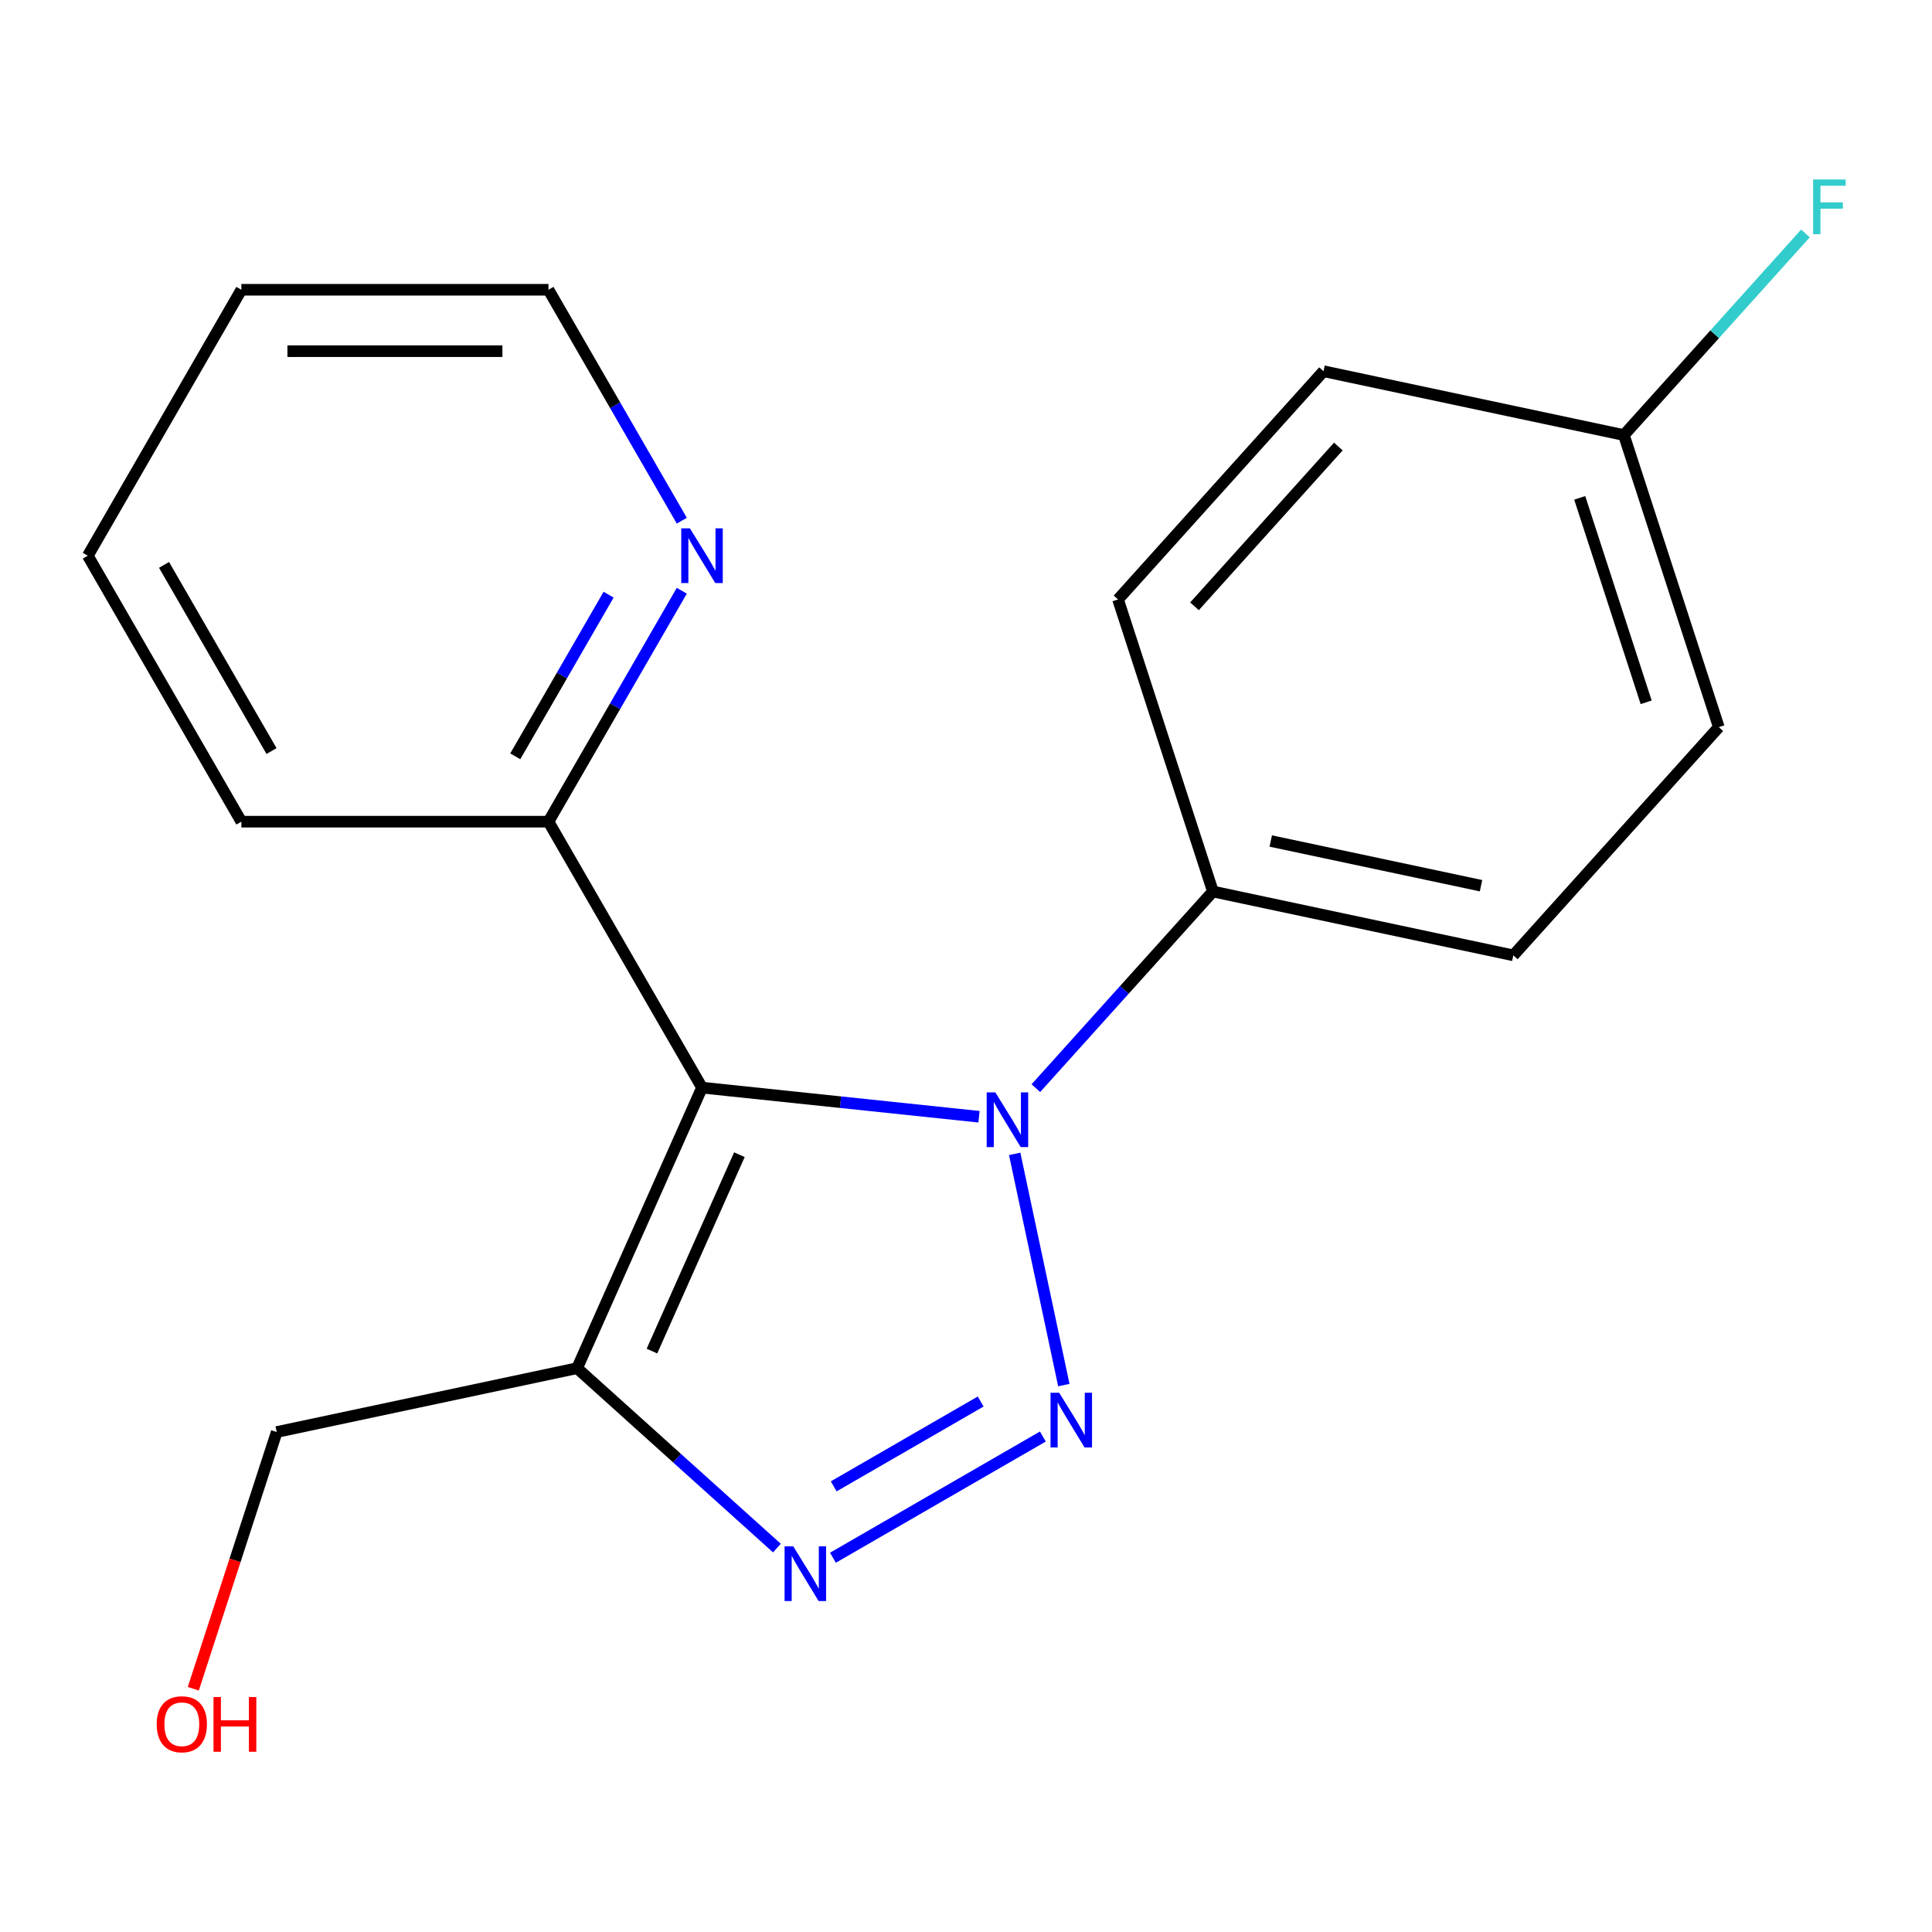 <?xml version='1.0' encoding='iso-8859-1'?>
<svg version='1.1' baseProfile='full'
              xmlns='http://www.w3.org/2000/svg'
                      xmlns:rdkit='http://www.rdkit.org/xml'
                      xmlns:xlink='http://www.w3.org/1999/xlink'
                  xml:space='preserve'
width='1000px' height='1000px' viewBox='0 0 1000 1000'>
<!-- END OF HEADER -->
<rect style='opacity:1.0;fill:#FFFFFF;stroke:none' width='1000' height='1000' x='0' y='0'> </rect>
<path class='bond-0' d='M 550.641,716.916 L 525.203,597.24' style='fill:none;fill-rule:evenodd;stroke:#0000FF;stroke-width:6px;stroke-linecap:butt;stroke-linejoin:miter;stroke-opacity:1' />
<path class='bond-2' d='M 539.781,743.545 L 431.126,806.278' style='fill:none;fill-rule:evenodd;stroke:#0000FF;stroke-width:6px;stroke-linecap:butt;stroke-linejoin:miter;stroke-opacity:1' />
<path class='bond-2' d='M 507.588,725.424 L 431.529,769.336' style='fill:none;fill-rule:evenodd;stroke:#0000FF;stroke-width:6px;stroke-linecap:butt;stroke-linejoin:miter;stroke-opacity:1' />
<path class='bond-1' d='M 506.733,578.023 L 435.048,570.489' style='fill:none;fill-rule:evenodd;stroke:#0000FF;stroke-width:6px;stroke-linecap:butt;stroke-linejoin:miter;stroke-opacity:1' />
<path class='bond-1' d='M 435.048,570.489 L 363.363,562.954' style='fill:none;fill-rule:evenodd;stroke:#000000;stroke-width:6px;stroke-linecap:butt;stroke-linejoin:miter;stroke-opacity:1' />
<path class='bond-5' d='M 536.161,563.228 L 581.984,512.336' style='fill:none;fill-rule:evenodd;stroke:#0000FF;stroke-width:6px;stroke-linecap:butt;stroke-linejoin:miter;stroke-opacity:1' />
<path class='bond-5' d='M 581.984,512.336 L 627.808,461.444' style='fill:none;fill-rule:evenodd;stroke:#000000;stroke-width:6px;stroke-linecap:butt;stroke-linejoin:miter;stroke-opacity:1' />
<path class='bond-4' d='M 363.363,562.954 L 283.886,425.296' style='fill:none;fill-rule:evenodd;stroke:#000000;stroke-width:6px;stroke-linecap:butt;stroke-linejoin:miter;stroke-opacity:1' />
<path class='bond-19' d='M 363.363,562.954 L 298.711,708.166' style='fill:none;fill-rule:evenodd;stroke:#000000;stroke-width:6px;stroke-linecap:butt;stroke-linejoin:miter;stroke-opacity:1' />
<path class='bond-19' d='M 382.708,597.667 L 337.451,699.315' style='fill:none;fill-rule:evenodd;stroke:#000000;stroke-width:6px;stroke-linecap:butt;stroke-linejoin:miter;stroke-opacity:1' />
<path class='bond-3' d='M 402.123,801.279 L 350.417,754.723' style='fill:none;fill-rule:evenodd;stroke:#0000FF;stroke-width:6px;stroke-linecap:butt;stroke-linejoin:miter;stroke-opacity:1' />
<path class='bond-3' d='M 350.417,754.723 L 298.711,708.166' style='fill:none;fill-rule:evenodd;stroke:#000000;stroke-width:6px;stroke-linecap:butt;stroke-linejoin:miter;stroke-opacity:1' />
<path class='bond-9' d='M 298.711,708.166 L 143.23,741.215' style='fill:none;fill-rule:evenodd;stroke:#000000;stroke-width:6px;stroke-linecap:butt;stroke-linejoin:miter;stroke-opacity:1' />
<path class='bond-6' d='M 283.886,425.296 L 318.39,365.534' style='fill:none;fill-rule:evenodd;stroke:#000000;stroke-width:6px;stroke-linecap:butt;stroke-linejoin:miter;stroke-opacity:1' />
<path class='bond-6' d='M 318.39,365.534 L 352.894,305.771' style='fill:none;fill-rule:evenodd;stroke:#0000FF;stroke-width:6px;stroke-linecap:butt;stroke-linejoin:miter;stroke-opacity:1' />
<path class='bond-6' d='M 266.705,391.472 L 290.858,349.638' style='fill:none;fill-rule:evenodd;stroke:#000000;stroke-width:6px;stroke-linecap:butt;stroke-linejoin:miter;stroke-opacity:1' />
<path class='bond-6' d='M 290.858,349.638 L 315.011,307.805' style='fill:none;fill-rule:evenodd;stroke:#0000FF;stroke-width:6px;stroke-linecap:butt;stroke-linejoin:miter;stroke-opacity:1' />
<path class='bond-16' d='M 283.886,425.296 L 124.932,425.296' style='fill:none;fill-rule:evenodd;stroke:#000000;stroke-width:6px;stroke-linecap:butt;stroke-linejoin:miter;stroke-opacity:1' />
<path class='bond-7' d='M 627.808,461.444 L 783.289,494.492' style='fill:none;fill-rule:evenodd;stroke:#000000;stroke-width:6px;stroke-linecap:butt;stroke-linejoin:miter;stroke-opacity:1' />
<path class='bond-7' d='M 657.74,435.305 L 766.576,458.439' style='fill:none;fill-rule:evenodd;stroke:#000000;stroke-width:6px;stroke-linecap:butt;stroke-linejoin:miter;stroke-opacity:1' />
<path class='bond-8' d='M 627.808,461.444 L 578.688,310.269' style='fill:none;fill-rule:evenodd;stroke:#000000;stroke-width:6px;stroke-linecap:butt;stroke-linejoin:miter;stroke-opacity:1' />
<path class='bond-15' d='M 352.894,269.504 L 318.39,209.741' style='fill:none;fill-rule:evenodd;stroke:#0000FF;stroke-width:6px;stroke-linecap:butt;stroke-linejoin:miter;stroke-opacity:1' />
<path class='bond-15' d='M 318.39,209.741 L 283.886,149.979' style='fill:none;fill-rule:evenodd;stroke:#000000;stroke-width:6px;stroke-linecap:butt;stroke-linejoin:miter;stroke-opacity:1' />
<path class='bond-12' d='M 783.289,494.492 L 889.65,376.366' style='fill:none;fill-rule:evenodd;stroke:#000000;stroke-width:6px;stroke-linecap:butt;stroke-linejoin:miter;stroke-opacity:1' />
<path class='bond-11' d='M 578.688,310.269 L 685.049,192.143' style='fill:none;fill-rule:evenodd;stroke:#000000;stroke-width:6px;stroke-linecap:butt;stroke-linejoin:miter;stroke-opacity:1' />
<path class='bond-11' d='M 618.268,313.822 L 692.721,231.134' style='fill:none;fill-rule:evenodd;stroke:#000000;stroke-width:6px;stroke-linecap:butt;stroke-linejoin:miter;stroke-opacity:1' />
<path class='bond-14' d='M 143.23,741.215 L 121.642,807.655' style='fill:none;fill-rule:evenodd;stroke:#000000;stroke-width:6px;stroke-linecap:butt;stroke-linejoin:miter;stroke-opacity:1' />
<path class='bond-14' d='M 121.642,807.655 L 100.054,874.095' style='fill:none;fill-rule:evenodd;stroke:#FF0000;stroke-width:6px;stroke-linecap:butt;stroke-linejoin:miter;stroke-opacity:1' />
<path class='bond-10' d='M 840.53,225.191 L 685.049,192.143' style='fill:none;fill-rule:evenodd;stroke:#000000;stroke-width:6px;stroke-linecap:butt;stroke-linejoin:miter;stroke-opacity:1' />
<path class='bond-13' d='M 840.53,225.191 L 887.514,173.011' style='fill:none;fill-rule:evenodd;stroke:#000000;stroke-width:6px;stroke-linecap:butt;stroke-linejoin:miter;stroke-opacity:1' />
<path class='bond-13' d='M 887.514,173.011 L 934.498,120.83' style='fill:none;fill-rule:evenodd;stroke:#33CCCC;stroke-width:6px;stroke-linecap:butt;stroke-linejoin:miter;stroke-opacity:1' />
<path class='bond-20' d='M 840.53,225.191 L 889.65,376.366' style='fill:none;fill-rule:evenodd;stroke:#000000;stroke-width:6px;stroke-linecap:butt;stroke-linejoin:miter;stroke-opacity:1' />
<path class='bond-20' d='M 817.663,257.691 L 852.047,363.514' style='fill:none;fill-rule:evenodd;stroke:#000000;stroke-width:6px;stroke-linecap:butt;stroke-linejoin:miter;stroke-opacity:1' />
<path class='bond-21' d='M 283.886,149.979 L 124.932,149.979' style='fill:none;fill-rule:evenodd;stroke:#000000;stroke-width:6px;stroke-linecap:butt;stroke-linejoin:miter;stroke-opacity:1' />
<path class='bond-21' d='M 260.043,181.77 L 148.775,181.77' style='fill:none;fill-rule:evenodd;stroke:#000000;stroke-width:6px;stroke-linecap:butt;stroke-linejoin:miter;stroke-opacity:1' />
<path class='bond-18' d='M 124.932,425.296 L 45.455,287.637' style='fill:none;fill-rule:evenodd;stroke:#000000;stroke-width:6px;stroke-linecap:butt;stroke-linejoin:miter;stroke-opacity:1' />
<path class='bond-18' d='M 140.542,388.752 L 84.908,292.391' style='fill:none;fill-rule:evenodd;stroke:#000000;stroke-width:6px;stroke-linecap:butt;stroke-linejoin:miter;stroke-opacity:1' />
<path class='bond-17' d='M 124.932,149.979 L 45.455,287.637' style='fill:none;fill-rule:evenodd;stroke:#000000;stroke-width:6px;stroke-linecap:butt;stroke-linejoin:miter;stroke-opacity:1' />
<path  class='atom-0' d='M 548.235 720.89
L 557.515 735.89
Q 558.435 737.37, 559.915 740.05
Q 561.395 742.73, 561.475 742.89
L 561.475 720.89
L 565.235 720.89
L 565.235 749.21
L 561.355 749.21
L 551.395 732.81
Q 550.235 730.89, 548.995 728.69
Q 547.795 726.49, 547.435 725.81
L 547.435 749.21
L 543.755 749.21
L 543.755 720.89
L 548.235 720.89
' fill='#0000FF'/>
<path  class='atom-1' d='M 515.187 565.41
L 524.467 580.41
Q 525.387 581.89, 526.867 584.57
Q 528.347 587.25, 528.427 587.41
L 528.427 565.41
L 532.187 565.41
L 532.187 593.73
L 528.307 593.73
L 518.347 577.33
Q 517.187 575.41, 515.947 573.21
Q 514.747 571.01, 514.387 570.33
L 514.387 593.73
L 510.707 593.73
L 510.707 565.41
L 515.187 565.41
' fill='#0000FF'/>
<path  class='atom-3' d='M 410.577 800.367
L 419.857 815.367
Q 420.777 816.847, 422.257 819.527
Q 423.737 822.207, 423.817 822.367
L 423.817 800.367
L 427.577 800.367
L 427.577 828.687
L 423.697 828.687
L 413.737 812.287
Q 412.577 810.367, 411.337 808.167
Q 410.137 805.967, 409.777 805.287
L 409.777 828.687
L 406.097 828.687
L 406.097 800.367
L 410.577 800.367
' fill='#0000FF'/>
<path  class='atom-7' d='M 357.103 273.477
L 366.383 288.477
Q 367.303 289.957, 368.783 292.637
Q 370.263 295.317, 370.343 295.477
L 370.343 273.477
L 374.103 273.477
L 374.103 301.797
L 370.223 301.797
L 360.263 285.397
Q 359.103 283.477, 357.863 281.277
Q 356.663 279.077, 356.303 278.397
L 356.303 301.797
L 352.623 301.797
L 352.623 273.477
L 357.103 273.477
' fill='#0000FF'/>
<path  class='atom-14' d='M 938.471 92.905
L 955.311 92.905
L 955.311 96.145
L 942.271 96.145
L 942.271 104.745
L 953.871 104.745
L 953.871 108.025
L 942.271 108.025
L 942.271 121.225
L 938.471 121.225
L 938.471 92.905
' fill='#33CCCC'/>
<path  class='atom-15' d='M 81.11 892.469
Q 81.11 885.669, 84.47 881.869
Q 87.83 878.069, 94.11 878.069
Q 100.39 878.069, 103.75 881.869
Q 107.11 885.669, 107.11 892.469
Q 107.11 899.349, 103.71 903.269
Q 100.31 907.149, 94.11 907.149
Q 87.87 907.149, 84.47 903.269
Q 81.11 899.389, 81.11 892.469
M 94.11 903.949
Q 98.43 903.949, 100.75 901.069
Q 103.11 898.149, 103.11 892.469
Q 103.11 886.909, 100.75 884.109
Q 98.43 881.269, 94.11 881.269
Q 89.79 881.269, 87.43 884.069
Q 85.11 886.869, 85.11 892.469
Q 85.11 898.189, 87.43 901.069
Q 89.79 903.949, 94.11 903.949
' fill='#FF0000'/>
<path  class='atom-15' d='M 110.51 878.389
L 114.35 878.389
L 114.35 890.429
L 128.83 890.429
L 128.83 878.389
L 132.67 878.389
L 132.67 906.709
L 128.83 906.709
L 128.83 893.629
L 114.35 893.629
L 114.35 906.709
L 110.51 906.709
L 110.51 878.389
' fill='#FF0000'/>
</svg>
